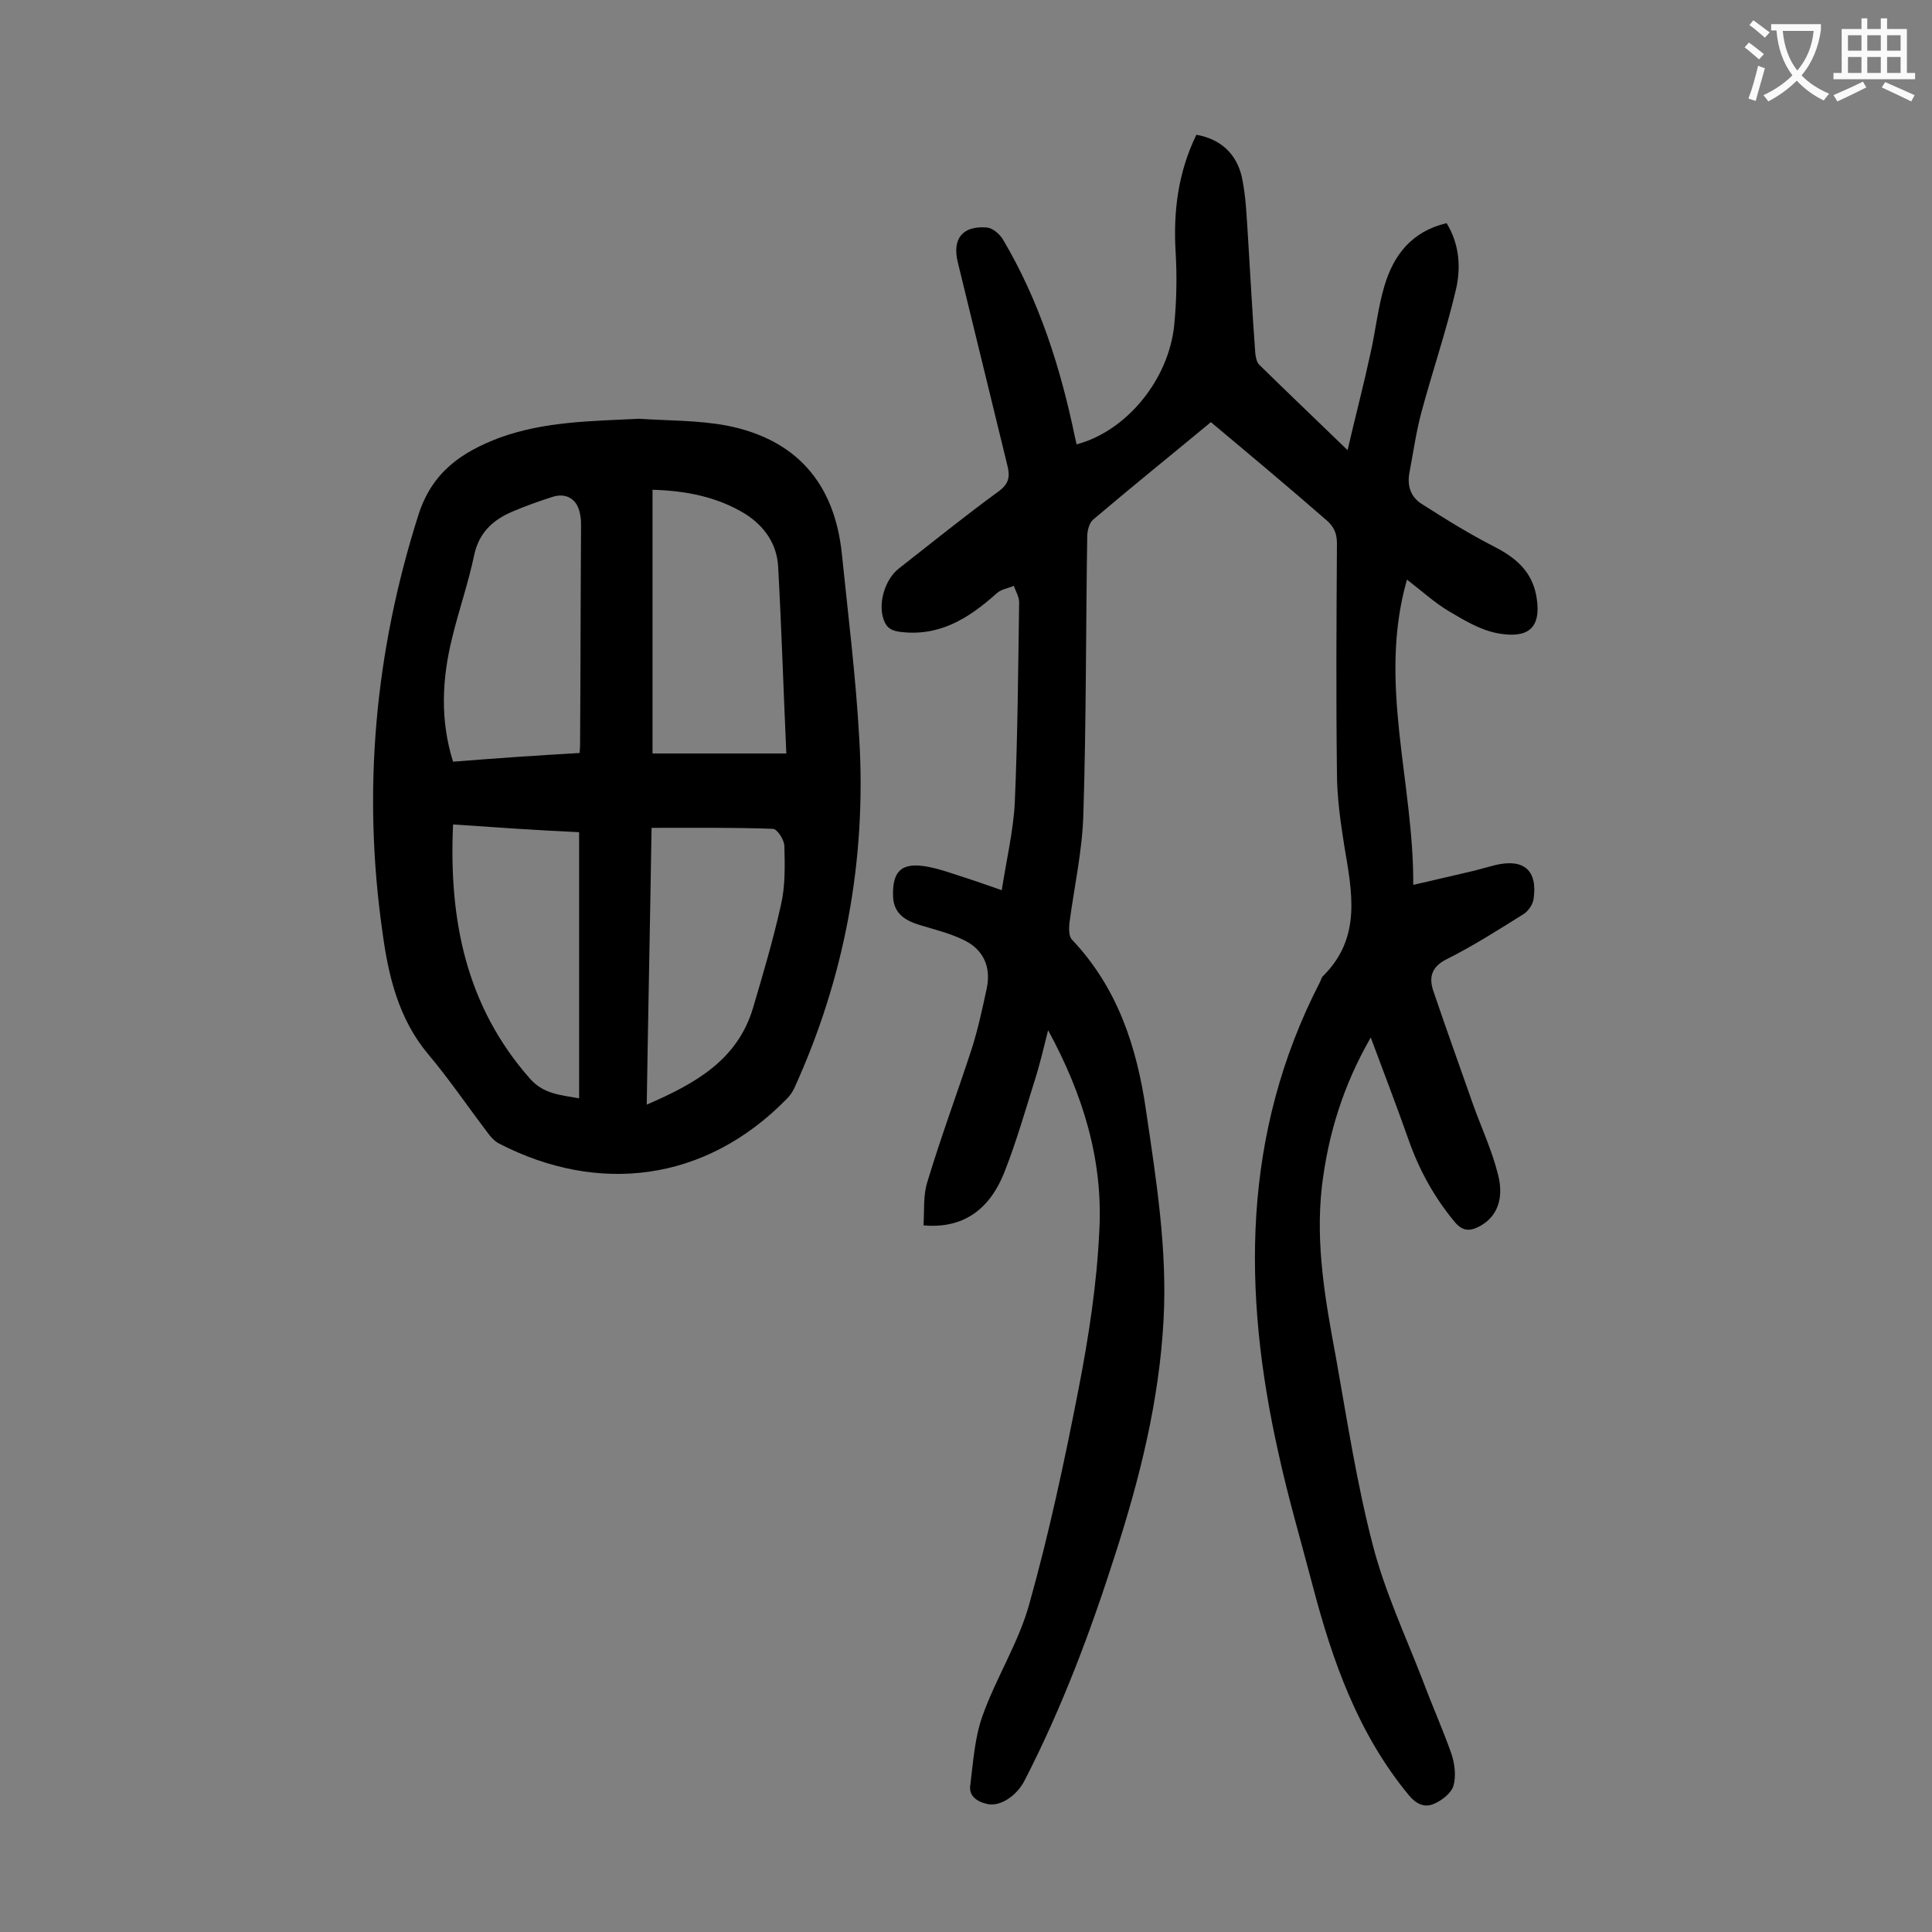 <svg enable-background="new 0 0 400 400" viewBox="0 0 400 400" xmlns="http://www.w3.org/2000/svg"><rect x="0" y="0" width="400" height="400" fill="#808080" stroke="none"/><path d="m250.7 87.4c-8.2 6.8-16.4 13.4-24.4 20.2-.8.7-1.2 2.3-1.2 3.5-.3 19.1-.2 38.3-.8 57.4-.2 7.6-1.9 15.1-2.9 22.7-.1 1.1-.1 2.6.5 3.3 9.5 10 13.5 22.3 15.4 35.6 2.1 14.3 4.4 28.6 3.6 43.2-.9 16.7-4.9 32.7-10 48.5-5.1 16-11 31.7-18.7 46.7-1.7 3.4-5.2 5.6-7.8 5-2.2-.5-3.9-1.7-3.5-4 .6-4.8.9-9.7 2.5-14.2 2.8-7.9 7.5-15.2 9.7-23.2 4.1-14.6 7.3-29.6 10.2-44.5 2.1-10.8 3.8-21.8 4.3-32.8.8-14.5-3.3-28.1-10.6-41.5-1 4-1.8 7.4-2.9 10.8-1.9 6.1-3.7 12.3-6 18.2-3.2 8.4-8.9 12.1-16.9 11.4.2-3-.1-6.2.8-9 2.8-9.3 6.2-18.4 9.2-27.6 1.3-4.1 2.2-8.3 3.1-12.5.9-4.3-.6-7.9-4.6-9.9-2.8-1.4-6-2.2-9-3.1s-5.6-2.2-5.8-5.9c-.2-5.3 1.7-7.2 6.9-6.3 2.9.5 5.7 1.6 8.6 2.5 2.2.7 4.3 1.5 7 2.4 1-6.4 2.4-12.3 2.7-18.1.6-13.8.7-27.6.9-41.5 0-1.1-.7-2.3-1.1-3.4-1.2.5-2.6.7-3.5 1.5-5.8 5.2-11.9 9.1-20.2 8-2.1-.3-2.9-1.2-3.4-3-.9-3.3.5-7.9 3.3-10.1 6.9-5.4 13.7-10.9 20.7-16 2.3-1.7 2.3-3.3 1.7-5.6-3.4-13.9-6.8-27.9-10.2-41.8-1.2-4.9 1-7.6 6-7.2 1.2.1 2.6 1.3 3.3 2.4 7.6 12.8 12 26.7 15 41.2.1.4.2.8.3 1.3 10.2-2.7 19-13.2 20.2-24.6.5-5 .6-10.2.3-15.2-.5-8.4.5-16.5 4.3-24.3 5.1.9 8.3 4 9.4 8.7.9 4.2 1 8.5 1.3 12.8.5 7.9.9 15.9 1.5 23.8.1.8.3 1.9.9 2.4 5.7 5.6 11.6 11.2 18.2 17.6 1.7-7.3 3.4-13.8 4.8-20.3 1-4.5 1.5-9.2 2.8-13.6 1.9-6.5 5.7-11.4 12.9-13.1 2.7 4.4 3 9.3 1.9 13.9-2 8.5-4.8 16.7-7.1 25.2-1.1 4.1-1.7 8.4-2.5 12.6-.5 2.7.3 5 2.5 6.4 5 3.2 10 6.3 15.3 9 4.4 2.3 7.6 5.1 8.5 10.2 1.2 7-2.2 8.7-8.1 7.6-3.6-.7-6.9-2.7-10.1-4.6-3-1.8-5.6-4.2-8.6-6.5-6.1 21.3 1.4 41.8 1.3 63.2 4.5-1 8.5-2 12.5-2.9 1.5-.4 3-.8 4.5-1.2 5.9-1.4 8.8 1.1 7.9 7.1-.2 1.2-1.2 2.6-2.3 3.2-5.1 3.2-10.3 6.5-15.7 9.2-3 1.5-3.7 3.6-2.8 6.4 2.7 8 5.6 16 8.4 24 1.7 4.7 3.8 9.2 5 14 1.4 5.2-.2 8.9-3.6 10.8-2 1.1-3.6 1.3-5.4-.9-4.2-5.1-7.3-10.7-9.5-17-2.4-6.8-5-13.6-7.8-21.1-5.8 10.1-8.8 20.1-10.1 30.7-1.4 12.1.7 23.8 2.9 35.6 2.3 12.9 4.3 26 7.6 38.7 2.5 9.7 6.8 18.9 10.4 28.2 1.9 5.1 4.1 10 5.9 15.1.7 2.1 1 4.7.4 6.7-.5 1.5-2.4 3-4.1 3.7-1.9.8-3.6 0-5.1-1.8-10.5-12.7-15.8-27.7-19.9-43.3-2.4-9.2-5.1-18.3-7.1-27.5-7.5-33.4-7.6-66.2 8.6-97.6.2-.4.3-.9.6-1.2 8.1-8 6-17.5 4.4-27.1-.8-5-1.5-10.1-1.5-15.1-.2-15.8-.1-31.6 0-47.4 0-2.2-.7-3.6-2.4-5-7.8-6.8-15.7-13.4-23.7-20.1z" fill="#000001"/><path d="m132.3 86.7c6 .4 12.2.3 18.1 1.4 14.4 2.8 22.4 11.9 23.9 26.6 1.3 12.7 2.9 25.5 3.6 38.2 1.5 25.2-3 49.5-13.5 72.5-.4.8-.9 1.5-1.5 2.1-16.9 17.3-39.1 19.8-59.5 9.3-1-.5-1.9-1.5-2.6-2.5-4.1-5.4-7.9-11-12.2-16.1-6.1-7.3-8.2-16.2-9.4-25.1-4.2-29.3-1.6-58.1 7.4-86.4 2.8-8.9 8.9-13.1 16.9-16.1 9.4-3.4 19.1-3.4 28.8-3.9zm2.8 14.7v54.6h27.7c-.6-13.3-1-26.1-1.7-38.8-.3-4.7-2.9-8.3-6.8-10.8-5.9-3.6-12.4-4.8-19.2-5zm-15.1 54.5c.1-1 .1-1.5.1-2.1.1-14.9.1-29.8.2-44.7 0-.9 0-1.8-.2-2.6-.5-3.1-2.8-4.6-5.8-3.6-2.8.9-5.6 1.9-8.4 3.1-3.9 1.7-6.7 4.3-7.7 8.8-1.2 5.8-3.2 11.5-4.6 17.3-2.1 8.5-2.5 17 .2 25.6 8.8-.7 17.3-1.3 26.2-1.8zm13.9 72.8c10.2-4.4 18.8-9.3 22-20 2.1-7.1 4.2-14.2 5.8-21.4.9-3.9.8-8.1.7-12.1 0-1.3-1.5-3.6-2.4-3.6-8.2-.3-16.5-.2-25.1-.2-.3 19.1-.7 37.8-1 57.3zm-40.1-58c-.9 19.8 2.7 37.6 15.9 52.6 2.9 3.3 6.5 3.4 10.2 4.1 0-18.6 0-36.8 0-55.1-8.7-.4-17.2-1-26.1-1.6z" fill="#000001"/><g fill="#fafafb"><path d="m362.1 8.8c1.1.8 2.1 1.6 3.1 2.4l-1 1.1c-1.3-1.1-2.3-2-3-2.5zm1.9 4.8c.5.2.9.4 1.4.5-.6 2.3-1.3 4.5-1.9 6.8l-1.5-.5c.8-2.1 1.4-4.3 2-6.8zm-1-9.4c1.3.9 2.4 1.8 3.4 2.5l-1 1.1c-1.4-1.2-2.4-2.1-3.2-2.6zm3.7 2.2v-1.4h10.3v1.2c-.5 3.6-1.8 6.8-4 9.4 1.5 1.6 3.4 2.8 5.7 3.8-.3.4-.7.8-1.1 1.4-2.3-1.1-4.1-2.5-5.6-4.1-1.6 1.6-3.6 3.1-5.9 4.3-.3-.5-.7-.9-1-1.3 2.4-1.1 4.4-2.5 6-4.1-1.9-2.5-3-5.6-3.3-9.3h-1.1zm8.8 0h-6.4c.3 3.3 1.3 6 3 8.2 2-2.3 3.1-5.1 3.4-8.2z"/><path d="m385.3 3.8h1.3v2.2h2.8v-2.2h1.3v2.2h4.1v9.1h1.7v1.3h-16.9v-1.3h1.7v-9.1h4.1v-2.2zm.4 13.1.7 1.2c-1.8.9-3.8 1.9-6 2.9-.2-.4-.5-.8-.8-1.3 2.3-1 4.3-1.9 6.1-2.8zm-3.1-6.4h2.8v-3.2h-2.8zm0 4.6h2.8v-3.3h-2.8zm4-4.6h2.8v-3.2h-2.8zm0 4.6h2.8v-3.3h-2.8zm3.7 1.9c2.1.9 4.1 1.8 6.1 2.7l-.7 1.3c-2.2-1.1-4.2-2-6.1-2.9zm3.2-9.7h-2.8v3.2h2.8zm-2.8 7.8h2.8v-3.3h-2.8z"/></g></svg>